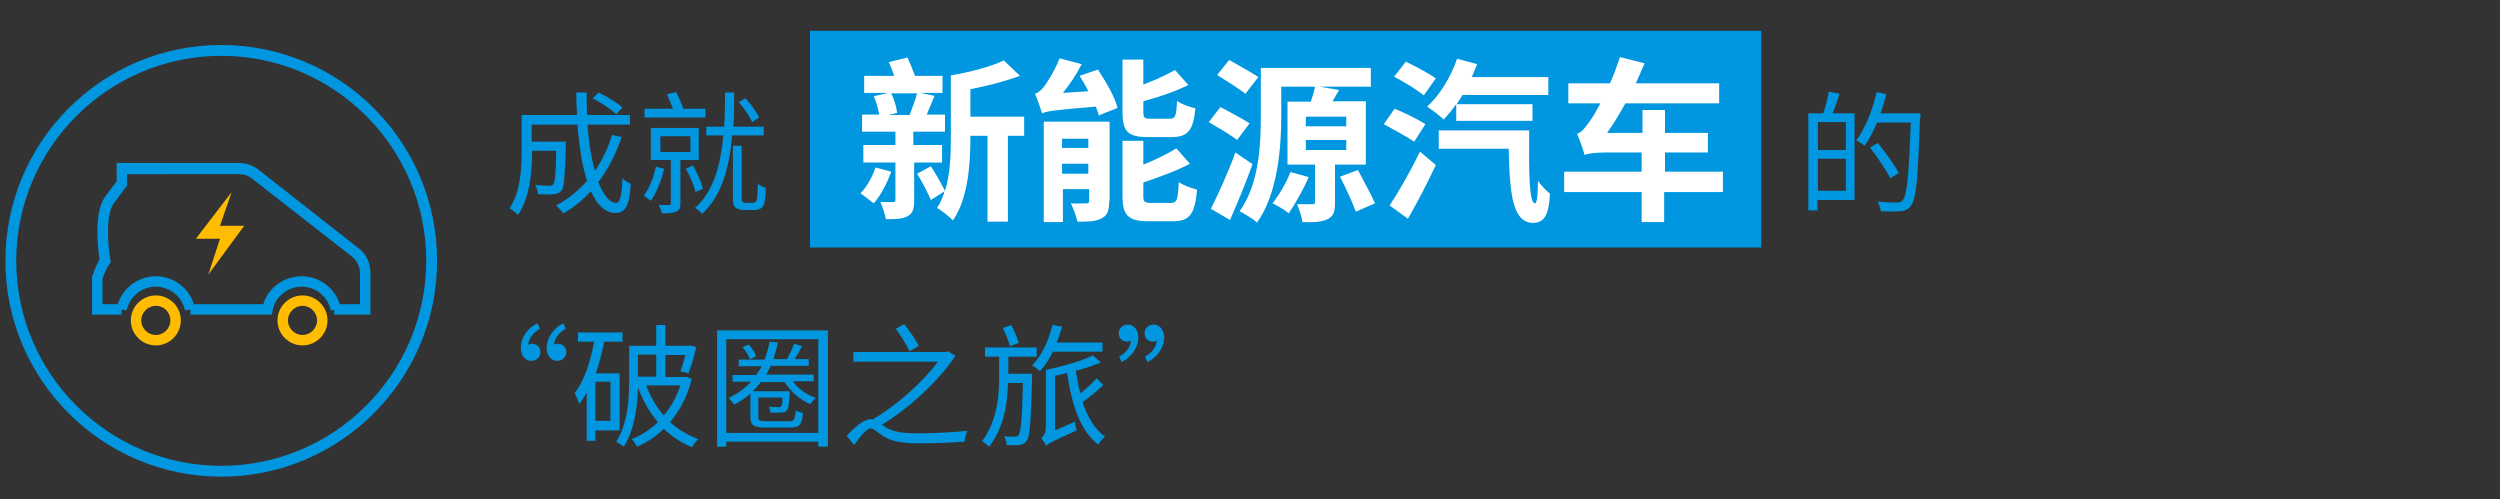 <?xml version="1.0" encoding="utf-8"?>
<!-- Generator: Adobe Illustrator 18.1.1, SVG Export Plug-In . SVG Version: 6.00 Build 0)  -->
<svg xmlns="http://www.w3.org/2000/svg" xmlns:xlink="http://www.w3.org/1999/xlink" x="0px" y="0px" viewBox="0 0 600 119.8" xml:space="preserve">
<rect x="0" y="0" width="600" height="119.8" fill="#333333" stroke="none"/>
<g>
	<g>
		<g>
			<path fill="#0097E0" d="M129.6,78.9c-1.7,0.9-2.8,2.5-2.8,3.9c0.2-0.2,0.5-0.3,0.9-0.3c1.2,0,2,0.9,2,2c0,1-0.7,2.1-2.2,2.1      c-1.4,0-2.5-1.3-2.5-3c0-2.8,1.9-5.1,4-6L129.6,78.9z M135.8,78.9c-1.7,0.9-2.8,2.5-2.8,3.9c0.2-0.2,0.5-0.3,0.9-0.3      c1.2,0,2,0.9,2,2c0,1-0.7,2.1-2.2,2.1c-1.4,0-2.5-1.3-2.5-3c0-2.8,2-5.1,4-6L135.8,78.9z" />
			<path fill="#0097E0" d="M142.9,103.2v2.6h-2.1V94.2c-0.5,1-1.1,1.9-1.8,2.7c-0.2-0.5-0.7-1.9-1.1-2.5c2.3-3,3.8-7.5,4.7-12.4      h-3.9v-2.2h10.7v2.2h-4.4c-0.5,2.7-1.2,5.2-2,7.6h5.7v13.7H142.9z M142.9,91.6v9.4h3.6v-9.4H142.9z M166,90.9      c-1,4.2-2.8,7.6-5.2,10.4c2,1.8,4.2,3.1,6.8,4.1c-0.5,0.4-1.2,1.3-1.5,1.9c-2.6-1-4.8-2.5-6.8-4.4c-1.9,1.9-4.1,3.3-6.4,4.3      c-0.3-0.5-0.8-1.4-1.3-1.8c2.2-0.9,4.4-2.2,6.3-4.1c-2-2.3-3.6-5.2-4.8-8.3c-0.1,4.5-0.8,10.2-3.4,14.2c-0.4-0.3-1.3-0.9-1.8-1.2      c2.8-4.4,3.1-10.4,3.1-14.9V83h6.5V78h2.2V83h5.5l0.4-0.1l1.5,0.4c-0.5,2.2-1.2,4.7-1.9,6.3l-1.9-0.5c0.4-1,0.8-2.5,1.2-3.9h-4.8      v5.3h4.5l0.4-0.1L166,90.9z M153.1,85.1v5.3h4.4v-5.3H153.1z M155.1,92.5c1,2.7,2.4,5.1,4.2,7.2c1.7-2,3.1-4.4,4-7.2H155.1z" />
			<path fill="#0097E0" d="M198.7,79.3v27.9h-2.3V106h-22.1v1.2h-2.2V79.3H198.7z M196.4,103.9V81.4h-22.1v22.5H196.4z M190.4,91.7      c1.3,1.7,3.3,3.1,5.4,3.8c-0.4,0.4-1.1,1.1-1.3,1.5c-2.5-1-4.8-3.1-6.2-5.3h-5.7c-0.6,0.8-1.2,1.5-2,2.2h8.9v0.7      c-0.1,2.4-0.3,3.5-0.7,3.9c-0.3,0.4-0.7,0.5-1.4,0.5c-0.5,0-1.5,0.1-2.5,0c-0.1-0.4-0.2-1-0.4-1.4c1,0.1,2,0.1,2.3,0.1      c0.3,0,0.5,0,0.7-0.2c0.2-0.2,0.3-0.8,0.3-2.1H182v4.7c0,0.8,0.3,1,1.9,1h5.6c1.1,0,1.3-0.4,1.5-2.6c0.4,0.3,1.2,0.5,1.7,0.6      c-0.2,2.8-0.8,3.5-2.9,3.5h-6c-2.8,0-3.7-0.4-3.7-2.5v-5.6c-1.2,1-2.5,1.9-3.9,2.6c-0.3-0.4-0.9-1.2-1.3-1.6      c2.1-1,3.9-2.3,5.4-3.9h-4.5v-1.6h5.7c0.5-0.7,0.9-1.3,1.3-2.1h-5.5v-1.6h6.2c0.5-1.3,0.9-2.7,1.2-4.3l2,0.2      c-0.3,1.5-0.7,2.8-1.1,4h3.3c0.6-1.1,1.3-2.6,1.7-3.7l1.9,0.6c-0.6,1.1-1.2,2.2-1.8,3.1h3.4v1.6h-9.1c-0.4,0.7-0.7,1.4-1.1,2.1      h11.4v1.6H190.4z M180,86.2c-0.3-0.8-1-2-1.8-2.9l1.5-0.6c0.8,0.8,1.5,2,1.8,2.8L180,86.2z" />
			<path fill="#0097E0" d="M229.3,85.4c-3.9,5.9-11,12.5-17.6,16.5c0.3,0.2,0.5,0.4,0.8,0.6c2,1.3,4.6,1.5,8.2,1.5      c3.7,0,8.4-0.3,11.5-0.6c-0.3,0.6-0.7,1.9-0.7,2.6c-2.4,0.2-7.8,0.4-10.9,0.4c-3.8,0-6.5-0.4-8.6-1.7c-1.3-0.8-2.3-1.9-3-1.9      c-1,0-2.5,1.9-4,4l-1.8-2.2c2.1-2.3,4.2-4,5.8-4c0.2,0,0.3,0,0.4,0.1c5.8-3.4,12.2-9.1,15.7-13.9h-20.3v-2.3H227l0.5-0.2      L229.3,85.4z M218.3,84.3c-0.6-1.4-2.1-3.7-3.3-5.4l2-1.1c1.3,1.6,2.8,3.8,3.5,5.2L218.3,84.3z" />
			<path fill="#0097E0" d="M247.7,89.7c0,0,0,0.7,0,1.1c-0.3,10.5-0.5,14-1.3,15c-0.5,0.7-1.1,0.9-1.8,1c-0.7,0.1-1.8,0.1-3,0      c0-0.6-0.3-1.5-0.6-2.1c1.2,0.1,2.1,0.1,2.6,0.1c0.4,0,0.6-0.1,0.9-0.4c0.5-0.7,0.8-3.8,1-12.5h-3.6c-0.1,5-0.9,10.5-4.5,15.3      c-0.4-0.4-1.2-1-1.7-1.3c3.6-4.9,4.1-10.8,4.1-15.4v-4.9h-3.4v-2.2h12.4v2.2h-6.8v4.1H247.7z M242.4,83.1c-0.3-1.2-1.1-3-1.7-4.4      l2-0.7c0.7,1.4,1.5,3.1,1.8,4.3L242.4,83.1z M252.7,84.4c-0.9,1.8-2,3.5-3.1,4.7c-0.4-0.4-1.3-1.1-1.9-1.4c2.3-2.3,4-6,4.9-9.7      l2.3,0.4c-0.4,1.3-0.8,2.6-1.3,3.8h11v2.2H252.7z M264.8,92.4c-1.5,1.4-3.4,3-5,4.1c1.2,3.6,3,6.6,5.4,8.3      c-0.5,0.4-1.3,1.3-1.6,1.9c-4.3-3.2-6.4-9.6-7.5-17.2c-1,0.3-2,0.5-2.9,0.7v13.1l4.8-2.1c0,0.6,0.2,1.6,0.4,2.1      c-5.9,2.7-6.8,3.1-7.3,3.7c-0.2-0.5-0.9-1.4-1.2-1.8c0.4-0.4,1.1-1.2,1.1-2.6V88.8c4.1-0.9,8.7-2.2,11.3-3.5l1.9,1.7      c-1.7,0.7-3.8,1.4-6,2c0.3,1.9,0.6,3.7,1.1,5.4c1.4-1.1,2.9-2.5,3.9-3.6L264.8,92.4z" />
			<path fill="#0097E0" d="M268.6,85.6c1.7-0.9,2.8-2.5,2.8-3.9c-0.2,0.1-0.5,0.3-0.9,0.3c-1.2,0-2-0.9-2-2c0-1,0.7-2.1,2.2-2.1      c1.4,0,2.5,1.3,2.5,3c0,2.8-2,5-4,6L268.6,85.6z M274.8,85.6c1.7-0.9,2.8-2.5,2.8-3.9c-0.2,0.1-0.5,0.3-0.9,0.3c-1.2,0-2-0.9-2-2      c0-1,0.7-2.1,2.2-2.1c1.4,0,2.5,1.3,2.5,3c0,2.8-2,5-4,6L274.8,85.6z" />
		</g>
	</g>
	<g>
		<g>
			<path fill="#0097E0" d="M149.2,32.9c-1.4,4.1-3.3,7.8-5.6,10.8c1.2,3.1,2.7,5,4.3,5c0.9,0,1.3-1.7,1.5-5.9c0.5,0.5,1.4,1.1,2,1.3      c-0.4,5.4-1.3,7-3.7,7c-2.5,0-4.4-2-5.9-5.2c-1.9,2.1-4.1,3.9-6.6,5.3c-0.4-0.5-1.2-1.4-1.7-1.9c2.8-1.5,5.3-3.5,7.4-5.9      c-1.2-3.6-1.9-8.3-2.3-13.5h-11V34h8.2v1c-0.2,7.2-0.4,9.9-1,10.7c-0.5,0.6-1,0.8-1.9,0.9c-0.8,0.1-2.2,0.1-3.8,0      c0-0.7-0.3-1.6-0.7-2.2c1.5,0.1,2.8,0.2,3.4,0.2c0.4,0,0.8-0.1,1-0.4c0.4-0.5,0.6-2.5,0.7-8h-5.8v0.3c0,4.5-0.5,10.9-3.4,15.1      c-0.4-0.5-1.4-1.3-2-1.6c2.6-3.9,2.9-9.4,2.9-13.5v-8.9h13.3c-0.1-1.8-0.2-3.6-0.2-5.4h2.5c0,1.9,0,3.6,0.1,5.4h10.3v2.3H141      c0.3,4.3,0.9,8.1,1.8,11.1c1.7-2.5,3.1-5.4,4.1-8.6L149.2,32.9z M143.7,22.2c2,1,4.5,2.5,5.7,3.6l-1.5,1.6      c-1.2-1.1-3.6-2.8-5.7-3.8L143.7,22.2z" />
			<path fill="#0097E0" d="M159.4,40.5c-0.7,2.9-1.9,5.9-3.2,7.7c-0.4-0.3-1.2-0.9-1.7-1.2c1.3-1.8,2.4-4.4,2.9-7L159.4,40.5z       M169.2,28.2h-14.5v-2.1h6.8c-0.4-1.1-1-2.4-1.4-3.5l2.2-0.5c0.6,1.2,1.3,2.8,1.7,4h5.3V28.2z M163.3,38.4v10.4      c0,1.1-0.2,1.6-1,2c-0.7,0.3-1.8,0.4-3.5,0.4c-0.1-0.6-0.4-1.4-0.7-2c1.1,0,2.2,0,2.5,0c0.4,0,0.4-0.1,0.4-0.4V38.4h-4.8v-7.7      h11.5v7.7H163.3z M158.5,36.5h7.2v-3.8h-7.2V36.5z M166.9,46.1c-0.3-1.5-1.3-3.9-2.3-5.6l1.7-0.8c1,1.7,2,4,2.4,5.6L166.9,46.1z       M175.7,32.5c-0.6,7.2-2.3,14.4-7.2,18.8c-0.4-0.5-1.1-1.1-1.7-1.4c4.6-4,6.2-10.7,6.8-17.4h-4.1v-2.1h4.3      c0.2-2.8,0.2-5.6,0.2-8.2h2.2c0,2.6,0,5.4-0.2,8.2h7.3v2.1H175.7z M180.3,48.7c0.4,0,0.8,0,0.9-0.2c0.3-0.1,0.4-0.4,0.5-0.9      c0.1-0.6,0.1-1.8,0.2-3.5c0.4,0.4,1.2,0.8,1.9,1c0,1.4-0.2,3.1-0.4,3.8c-0.2,0.6-0.5,1-1,1.2c-0.5,0.3-1.2,0.3-1.8,0.3h-2      c-0.7,0-1.5-0.2-2-0.5c-0.5-0.4-0.7-0.9-0.7-2.9V35h2.1v12.3c0,0.7,0.1,1.1,0.3,1.2c0.2,0.1,0.4,0.2,0.8,0.2H180.3z M180.5,29.3      c-0.5-1.3-1.9-3.3-3.2-4.8l1.6-0.9c1.3,1.4,2.7,3.3,3.3,4.6L180.5,29.3z" />
		</g>
	</g>
	<g>
		<g>
			<path fill="#0097E0" d="M441.5,22.5c-0.5,1.6-1.1,3.3-1.7,4.7h5.3V48h-8.9v2.5h-2.2V27.2h3.6c0.5-1.5,1.1-3.7,1.3-5.2L441.5,22.5      z M443,29.3h-6.7V36h6.7V29.3z M443,45.8v-7.7h-6.7v7.7H443z M460.8,28.3c-0.5,14.6-0.9,19.5-2.2,21.1c-0.7,0.9-1.4,1.2-2.5,1.3      c-1.1,0.1-2.9,0.1-4.7,0c-0.1-0.7-0.4-1.7-0.8-2.3c2.1,0.2,4,0.2,4.7,0.2c0.6,0,1-0.1,1.3-0.5c1.1-1.1,1.5-6,2-18.7h-8.1      c-0.9,2.1-1.9,4.1-3,5.6c-0.4-0.4-1.4-1-2-1.3c2.1-2.8,3.9-7.2,4.9-11.6l2.3,0.5c-0.4,1.6-0.8,3.1-1.4,4.6h9.6V28.3z M453.7,42.8      c-1-1.9-3.1-5.1-4.9-7.4l1.9-1.1c1.8,2.3,4,5.3,5,7.2L453.7,42.8z" />
		</g>
	</g>
	<rect x="194.4" y="7.4" fill="#0097E0" width="228.3" height="52" />
	<g>
		<path fill="#FFFFFF" d="M213.9,41.2c-1,2.8-2.6,5.8-4.2,7.6c-0.8-0.6-2.3-1.8-3.2-2.4c1.6-1.6,2.9-4,3.6-6.2L213.9,41.2z      M219.4,39.1v9c0,2-0.3,3.1-1.6,3.8c-1.3,0.7-2.9,0.7-5.2,0.7c-0.2-1.2-0.8-2.9-1.3-4.1c1.3,0,2.6,0,3,0c0.5,0,0.6-0.1,0.6-0.6     v-8.9h-7.7v-4.2h7.7v-3.2h-8v-4.1h4.1c-0.2-1.3-0.7-3.1-1.3-4.4l3.4-0.8h-5.7v-4.1h7.2c-0.4-1.1-0.8-2.3-1.3-3.3l4.5-1.1     c0.6,1.3,1.3,3,1.8,4.4h6.6v4.1h-5.3l3.4,0.7c-0.7,1.6-1.3,3.2-1.9,4.5h4.4v4.1h-7.6v3.2h6.9v4.2H219.4z M213.9,22.4     c0.7,1.4,1.3,3.4,1.4,4.7l-2,0.5h5c0.6-1.5,1.4-3.7,1.8-5.2H213.9z M245.8,32.6h-3.9v20.6H237V32.6h-4.1v0.3     c0,6.2-0.5,14.7-4.2,20c-0.8-0.9-2.8-2.4-3.8-3c0.8-1.2,1.4-2.6,1.8-4l-3.3,2.1c-0.7-1.7-2.1-4.4-3.3-6.3l3.3-1.8     c1.3,1.9,2.6,4.4,3.4,5.9c1.3-4.1,1.4-8.9,1.4-12.9V18.1c4.6-0.8,9.7-2.1,12.7-3.6l3.9,3.7c-3.5,1.3-7.8,2.4-11.9,3.2V28h12.9     V32.6z" />
		<path fill="#FFFFFF" d="M263.5,16.7c1.9,2.9,4.1,6.6,4.7,9.2l-4.5,1.8c-0.1-0.6-0.4-1.3-0.7-2.1c-10.1,0.8-11.8,1.1-12.9,1.6     c-0.3-1-1.1-3.3-1.7-4.7c0.7-0.2,1.3-0.7,2.1-1.6c0.6-0.8,2.6-3.8,3.8-6.9l5.3,1.4c-1.2,2.4-2.9,4.9-4.5,6.9l6.1-0.4     c-0.6-1.3-1.4-2.5-2.1-3.7L263.5,16.7z M266.2,48.3c0,2.2-0.4,3.4-1.8,4.1c-1.4,0.8-3.4,0.8-5.8,0.8c-0.3-1.3-1-3.2-1.6-4.4     c1.5,0.1,3.2,0,3.7,0c0.5,0,0.7-0.1,0.7-0.6v-2.8h-6.3v7.9h-4.6V29.2h15.8V48.3z M254.9,33.3v2.2h6.3v-2.2H254.9z M261.2,41.7     v-2.4h-6.3v2.4H261.2z M275.5,32.9c-4.9,0-6.1-1.4-6.1-6V14.3h5v6c2.9-1.1,5.7-2.4,7.6-3.5l3.2,3.6c-3.2,1.6-7.1,2.9-10.8,3.9v2.5     c0,1.5,0.3,1.7,1.8,1.7h4.5c1.4,0,1.6-0.6,1.8-4.3c1,0.8,3,1.5,4.4,1.8c-0.5,5.4-1.9,6.9-5.7,6.9H275.5z M281,48.7     c1.5,0,1.7-0.8,1.9-5c1,0.7,3,1.5,4.4,1.8c-0.5,5.9-1.8,7.6-5.8,7.6h-5.9c-4.9,0-6.2-1.5-6.2-6V33.8h5v5.7c3-1.2,5.9-2.6,7.9-3.9     l3.3,3.7c-3.2,1.7-7.4,3.2-11.2,4.5V47c0,1.5,0.3,1.7,1.9,1.7H281z" />
		<path fill="#FFFFFF" d="M296.9,33.6c-1.5-1.2-4.6-3-6.8-4.3l2.8-3.6c2.1,1.1,5.3,2.8,7,3.9L296.9,33.6z M300.6,39.4     c-1.6,4.5-3.6,9.3-5.4,13.4l-4.6-2.7c1.7-3.3,4.1-8.6,5.9-13.5L300.6,39.4z M298.9,22.5c-1.5-1.2-4.7-3.2-6.8-4.5l2.9-3.6     c2.1,1.2,5.4,3,7,4.1L298.9,22.5z M320.4,39.5v9.1c0,2.1-0.3,3.3-1.8,4c-1.4,0.7-3.4,0.8-6,0.7c-0.2-1.3-0.8-3.1-1.3-4.3     c1.5,0,3.2,0,3.7,0c0.5,0,0.6-0.1,0.6-0.6v-8.9H309V24.4h5.6c0.4-1.2,0.8-2.5,1-3.6h-8.1v7.1c0,7.4-0.8,18.5-5.8,25.5     c-0.9-0.8-3-2.1-4.2-2.7c4.7-6.5,5.1-16,5.1-22.8V16.3H329v4.5h-12.3l4.7,0.8c-0.5,0.9-1.1,1.8-1.6,2.7h8v15.2H320.4z M314.1,42.5     c-1.3,3-3.3,6.5-4.8,8.7c-0.9-0.8-2.8-1.9-3.9-2.4c1.6-2,3.3-4.9,4.3-7.5L314.1,42.5z M313.4,30.3h9.7V28h-9.7V30.3z M313.4,36     h9.7v-2.4h-9.7V36z M325.9,40.8c1.3,2.5,3.2,5.9,4.1,8l-4.6,2c-0.8-2.2-2.4-5.7-3.8-8.4L325.9,40.8z" />
		<path fill="#FFFFFF" d="M339.4,34c-1.6-1.1-4.9-2.9-7.3-4.2l2.6-3.7c2.3,0.9,5.7,2.6,7.4,3.7L339.4,34z M333.5,49.3     c2.1-3.1,5-8.2,7.3-12.9l3.8,3.2c-2,4.3-4.4,8.9-6.7,12.9L333.5,49.3z M341.7,22.9c-1.5-1.3-4.7-3.2-7.1-4.5l2.8-3.6     c2.3,1.1,5.5,2.8,7.2,4L341.7,22.9z M349.4,25.1c-0.9,1.3-1.9,2.5-2.9,3.6c-0.9-0.9-2.9-2.4-4-3.1c3-2.7,5.7-7.1,7.2-11.5l4.8,1.3     c-0.4,1-0.8,2.1-1.3,3.1h18.4v4.3h-20.6c-0.5,0.8-0.9,1.5-1.4,2.2h18.2v4h-18.3V25.1z M367,31.4c-0.1,10.2,0,17.4,1.4,17.4     c0.5,0,0.7-2.3,0.7-5.4c0.8,1.1,2,2.4,2.9,3.1c-0.3,4.7-1.1,6.9-4,7c-5,0-5.7-7-5.9-17.8h-16.8v-4.4h19.6v0H367z" />
		<path fill="#FFFFFF" d="M413.3,46.1h-13.9v7.2h-5.4v-7.2h-18.6v-4.9h18.6v-4.6h-8.9c-2.2,0-4.4,0.3-4.8,0.6     c-0.3-1.1-1.2-3.7-1.8-5.1c1.1-0.3,1.9-1.4,3.2-3.2c0.5-0.7,1.4-2.2,2.4-4.1h-7.7V20h10c0.9-2,1.7-4.2,2.4-6.3l5.9,1.5     c-0.7,1.6-1.4,3.2-2.1,4.8h20v4.8h-22.5c-1.4,2.5-2.9,5-4.4,7.1h8.5v-5.5h5.4v5.5h10.3v4.7h-10.3v4.6h13.9V46.1z" />
	</g>
	<g>
		<path fill="#0097E0" d="M53.1,114.4c-28.5,0-51.8-23.2-51.8-51.8s23.2-51.8,51.8-51.8s51.8,23.2,51.8,51.8S81.6,114.4,53.1,114.4z      M53.1,13.4C26,13.4,3.9,35.5,3.9,62.6s22.1,49.2,49.2,49.2s49.2-22.1,49.2-49.2S80.3,13.4,53.1,13.4z" />
	</g>
	<g>
		<g>
			<path fill="#0097E0" d="M88.9,75.5h-8.7V73h6.2v-7.5c0-1.5-0.7-2.9-1.9-3.9L60.4,42.8c-0.9-0.7-1.9-1-3-1H30.5v2.7l-3.2,4.3      c-2.1,2.9-1.3,10.8-0.8,13.6l0.1,0.5l-0.3,0.4c-0.9,1.3-1.5,3-1.7,3.6V73h4.6v2.5h-7.1v-9.1l0.1-0.2c0-0.1,0.7-2.2,1.7-4      c-0.4-2.4-1.5-11.2,1.4-15.1l2.7-3.6v-4.4h29.4c1.6,0,3.3,0.6,4.6,1.6l24.1,18.9c1.8,1.4,2.8,3.5,2.8,5.8V75.5z" />
		</g>
		<g>
			<path fill="#0097E0" d="M44.4,74.5c-0.7-3.3-3.6-5.7-7-5.7c-3.4,0-6.3,2.4-7,5.7L28,74c0.9-4.5,4.9-7.7,9.4-7.7      c4.6,0,8.6,3.3,9.4,7.8L44.4,74.5z" />
		</g>
		<g>
			<path fill="#0097E0" d="M65.3,75.5H45.7V73h17.5c1.2-4,5-6.7,9.2-6.7c4.5,0,8.5,3.2,9.4,7.7l-2.4,0.5c-0.7-3.3-3.6-5.7-7-5.7      c-3.4,0-6.3,2.4-7,5.7L65.3,75.5z" />
		</g>
		<g>
			<path fill="#FFBC00" d="M37.4,82.9c-3.3,0-6-2.7-6-6s2.7-6,6-6c3.3,0,6,2.7,6,6S40.7,82.9,37.4,82.9z M37.4,73.4      c-1.9,0-3.5,1.6-3.5,3.5s1.6,3.5,3.5,3.5s3.5-1.6,3.5-3.5S39.4,73.4,37.4,73.4z" />
		</g>
		<g>
			<path fill="#FFBC00" d="M72.6,82.9c-3.3,0-6-2.7-6-6s2.7-6,6-6c3.3,0,6,2.7,6,6S75.9,82.9,72.6,82.9z M72.6,73.4      c-1.9,0-3.5,1.6-3.5,3.5s1.6,3.5,3.5,3.5s3.5-1.6,3.5-3.5S74.5,73.4,72.6,73.4z" />
		</g>
		<g>
			<polygon fill="#FFBC00" points="55.6,46.1 47,57.3 52.8,57.3 50,65.9 58.6,54.2 52.8,54.2" />
		</g>
	</g>
</g>
</svg>
